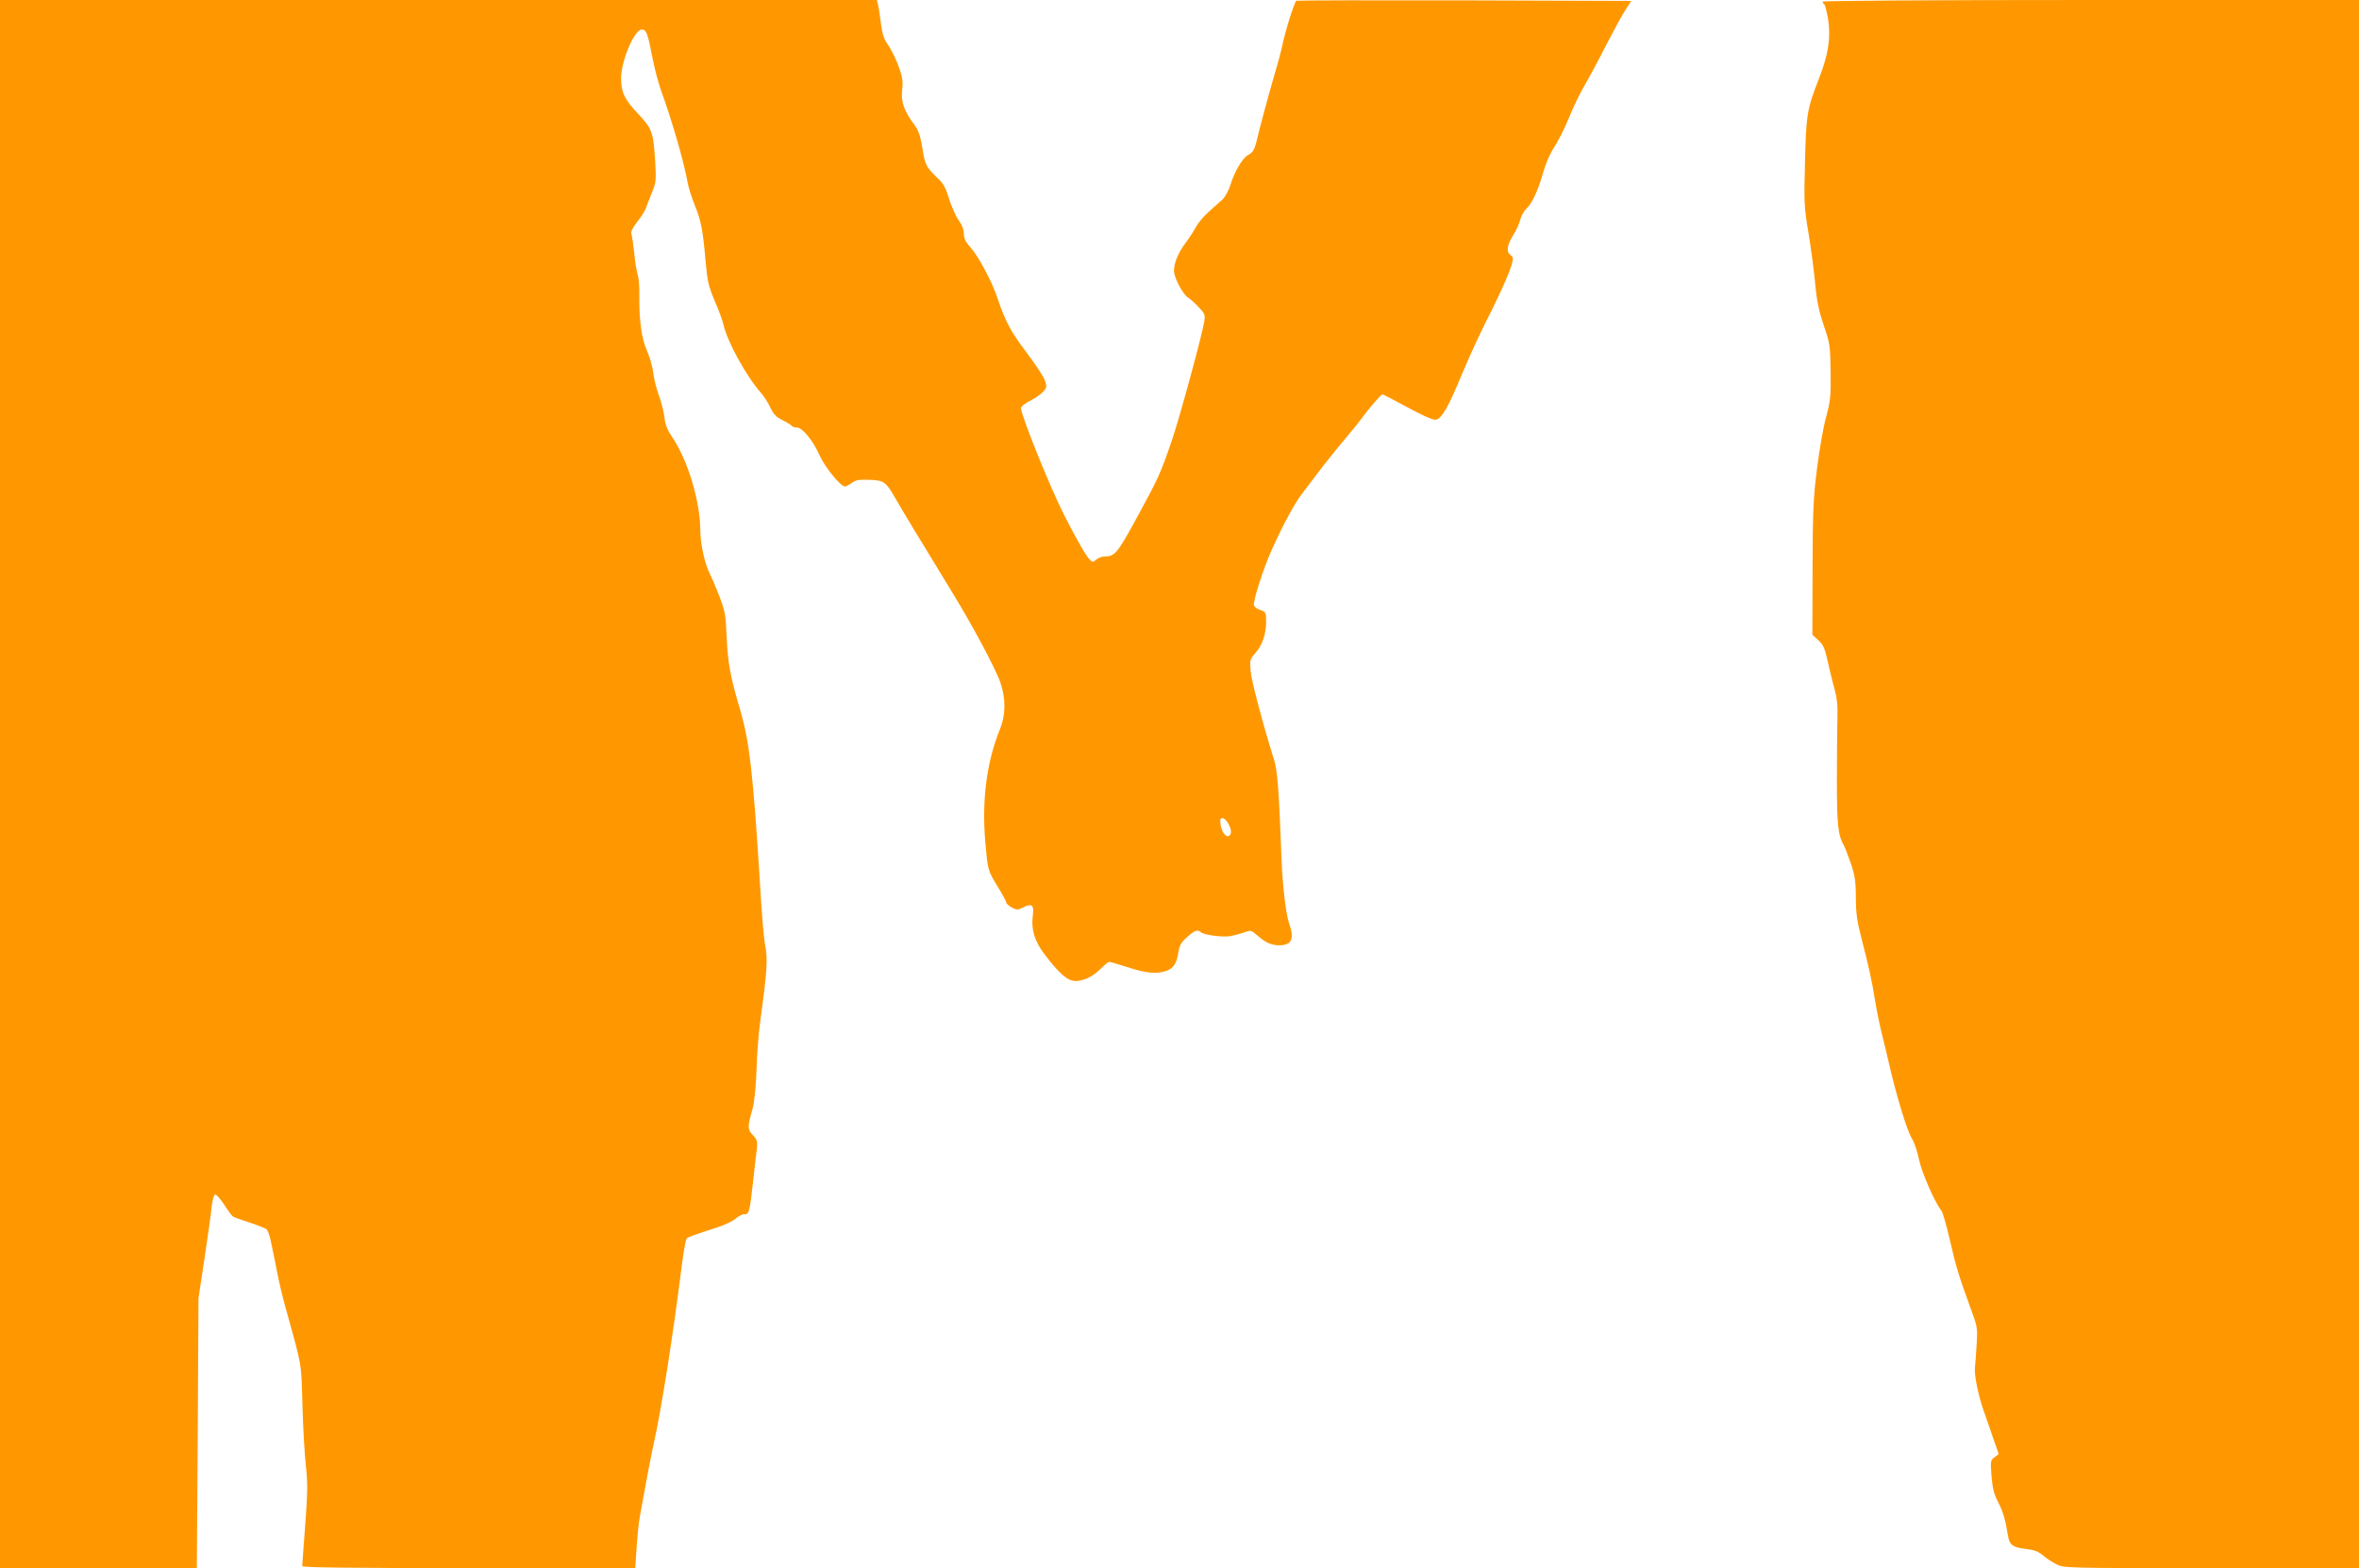 <?xml version="1.0" standalone="no"?>
<!DOCTYPE svg PUBLIC "-//W3C//DTD SVG 20010904//EN"
 "http://www.w3.org/TR/2001/REC-SVG-20010904/DTD/svg10.dtd">
<svg version="1.0" xmlns="http://www.w3.org/2000/svg"
 width="1280pt" height="851pt" viewBox="0 0 1280 851"
 preserveAspectRatio="xMidYMid meet">
<g transform="translate(0,851) scale(0.1,-0.1)"
fill="#ff9800" stroke="none">
<path d="M0 4255 l0 -4255 534 0 534 0 5 732 4 733 31 205 c17 113 35 238 39
279 4 42 13 76 20 78 6 2 28 -22 49 -54 20 -32 42 -61 48 -65 6 -4 47 -19 91
-33 43 -14 85 -31 91 -36 7 -6 18 -36 24 -67 7 -31 21 -102 32 -157 10 -55 30
-138 43 -185 97 -350 89 -306 96 -545 3 -121 12 -271 19 -332 10 -95 9 -146
-4 -322 -9 -115 -16 -214 -16 -220 0 -8 253 -11 904 -11 l903 0 7 108 c4 59
11 134 17 167 23 131 61 333 75 395 42 187 102 566 153 968 10 79 22 147 27
151 9 8 39 19 169 61 39 13 81 33 96 46 14 13 35 24 46 24 28 0 30 8 49 175 8
77 18 159 21 183 4 38 1 47 -22 72 -30 32 -30 41 0 149 8 32 17 117 20 204 2
82 11 197 19 256 40 292 43 347 26 431 -5 25 -17 162 -25 305 -39 626 -58 791
-111 970 -50 168 -65 248 -71 385 -5 123 -9 143 -40 225 -19 49 -43 105 -53
125 -25 46 -50 162 -50 227 0 162 -68 388 -156 516 -23 34 -35 64 -39 105 -4
31 -18 84 -30 117 -13 33 -26 87 -30 120 -4 33 -19 87 -34 120 -30 66 -44 171
-42 305 1 41 -3 91 -9 110 -6 19 -15 73 -19 120 -5 47 -12 92 -15 101 -5 10 7
33 32 66 22 27 43 60 47 74 4 13 19 51 32 83 23 56 24 67 18 170 -10 160 -16
177 -95 261 -71 75 -90 114 -90 190 0 94 72 264 112 265 25 0 33 -21 57 -148
12 -62 35 -150 52 -195 54 -147 121 -380 139 -482 4 -27 22 -85 40 -129 35
-87 44 -135 59 -309 9 -101 15 -130 49 -210 22 -50 43 -108 47 -127 20 -92
123 -280 204 -372 16 -18 39 -54 51 -80 17 -36 32 -52 66 -68 24 -12 46 -26
50 -31 3 -5 15 -9 27 -9 31 0 88 -70 125 -153 30 -65 113 -167 137 -167 7 0
23 9 37 19 20 16 38 19 96 17 80 -3 89 -10 143 -105 26 -46 155 -260 306 -506
112 -183 238 -419 262 -492 29 -86 28 -173 -3 -250 -72 -175 -99 -386 -80
-608 14 -161 13 -157 70 -251 24 -39 44 -76 44 -82 0 -6 14 -18 30 -27 27 -14
33 -14 61 0 48 25 61 14 53 -44 -10 -75 10 -141 66 -213 81 -106 125 -143 168
-142 47 2 91 24 137 69 19 19 39 35 44 35 6 0 52 -14 103 -30 97 -32 155 -37
206 -19 39 13 57 41 66 101 6 37 15 54 47 82 40 37 58 43 75 27 14 -15 121
-29 162 -21 20 4 54 13 74 20 35 13 38 12 73 -19 43 -37 74 -51 116 -51 69 0
84 35 53 121 -16 45 -35 204 -40 339 -15 393 -22 488 -42 550 -61 195 -121
423 -126 477 -5 59 -4 65 24 97 39 43 60 105 60 171 0 50 -2 54 -30 64 -17 5
-33 17 -36 26 -7 18 51 201 96 300 67 148 125 255 174 318 28 37 78 102 110
144 33 43 85 107 116 143 30 36 69 83 85 105 42 58 109 135 116 135 4 0 65
-32 135 -70 80 -44 138 -69 153 -68 33 4 68 64 146 253 35 83 87 197 116 255
76 149 135 278 150 329 11 39 11 45 -4 56 -25 18 -21 51 12 106 17 26 35 65
40 87 6 21 20 47 32 58 31 28 65 100 92 197 15 53 39 107 61 139 19 29 55 100
79 158 23 58 62 139 87 180 24 41 76 138 115 215 40 77 86 163 104 190 l32 50
-903 3 c-497 1 -908 0 -914 -2 -10 -4 -65 -180 -79 -256 -4 -19 -22 -87 -41
-150 -35 -120 -78 -280 -98 -365 -10 -38 -19 -53 -42 -65 -33 -18 -74 -88 -99
-167 -9 -29 -29 -64 -43 -77 -15 -13 -49 -43 -75 -67 -27 -24 -57 -60 -68 -81
-11 -21 -37 -61 -58 -89 -38 -51 -61 -106 -61 -149 0 -36 47 -125 75 -144 14
-9 41 -33 60 -54 31 -32 35 -42 30 -73 -10 -69 -134 -526 -178 -654 -60 -174
-71 -200 -190 -417 -104 -191 -118 -208 -174 -208 -15 0 -35 -8 -45 -17 -17
-15 -20 -15 -34 -1 -21 21 -72 109 -140 243 -77 152 -234 541 -234 580 0 8 21
26 48 39 26 13 58 35 71 49 21 23 22 29 11 61 -6 20 -50 87 -97 149 -88 116
-117 170 -160 297 -30 92 -104 230 -149 280 -25 27 -34 47 -34 72 0 22 -10 48
-29 74 -15 21 -38 73 -51 114 -17 57 -31 84 -59 110 -66 63 -72 75 -86 166
-12 70 -21 97 -45 129 -54 71 -72 123 -65 186 6 47 2 69 -19 129 -15 40 -40
91 -56 114 -23 32 -32 58 -40 118 -5 42 -12 89 -16 103 l-6 25 -2379 0 -2379
0 0 -4255z m6665 -215 c18 -34 19 -56 4 -66 -17 -10 -39 18 -46 59 -4 30 -2
37 10 37 9 0 23 -13 32 -30z"/>
<path d="M9890 8501 c0 -6 4 -12 9 -15 4 -3 13 -38 20 -78 16 -101 2 -193 -48
-321 -66 -169 -71 -198 -77 -457 -6 -221 -5 -244 20 -391 14 -86 30 -210 36
-275 8 -89 20 -144 46 -221 33 -96 35 -109 37 -250 2 -133 -1 -158 -25 -248
-15 -55 -37 -181 -49 -280 -20 -156 -23 -228 -24 -540 l-1 -360 33 -30 c26
-25 35 -45 48 -105 9 -41 25 -109 37 -150 15 -55 20 -97 18 -160 -1 -47 -3
-197 -3 -335 0 -250 5 -304 38 -364 8 -14 25 -61 40 -103 20 -62 25 -96 25
-180 0 -82 6 -127 31 -223 41 -160 55 -221 74 -340 9 -55 26 -136 37 -180 11
-44 27 -109 35 -145 42 -185 100 -375 127 -419 13 -20 30 -72 39 -115 15 -71
85 -231 121 -276 7 -8 27 -78 45 -155 35 -152 47 -191 110 -365 42 -113 42
-116 36 -210 -3 -52 -7 -108 -9 -124 -4 -40 18 -147 47 -231 14 -38 37 -107
53 -153 l29 -83 -23 -18 c-22 -16 -22 -21 -16 -101 5 -65 13 -98 35 -140 27
-52 41 -99 54 -182 8 -52 26 -66 97 -74 45 -5 68 -14 92 -34 17 -15 50 -37 73
-49 42 -21 45 -21 843 -21 l800 0 0 4255 0 4255 -1455 0 c-902 0 -1455 -4
-1455 -9z"/>
</g>
</svg>
